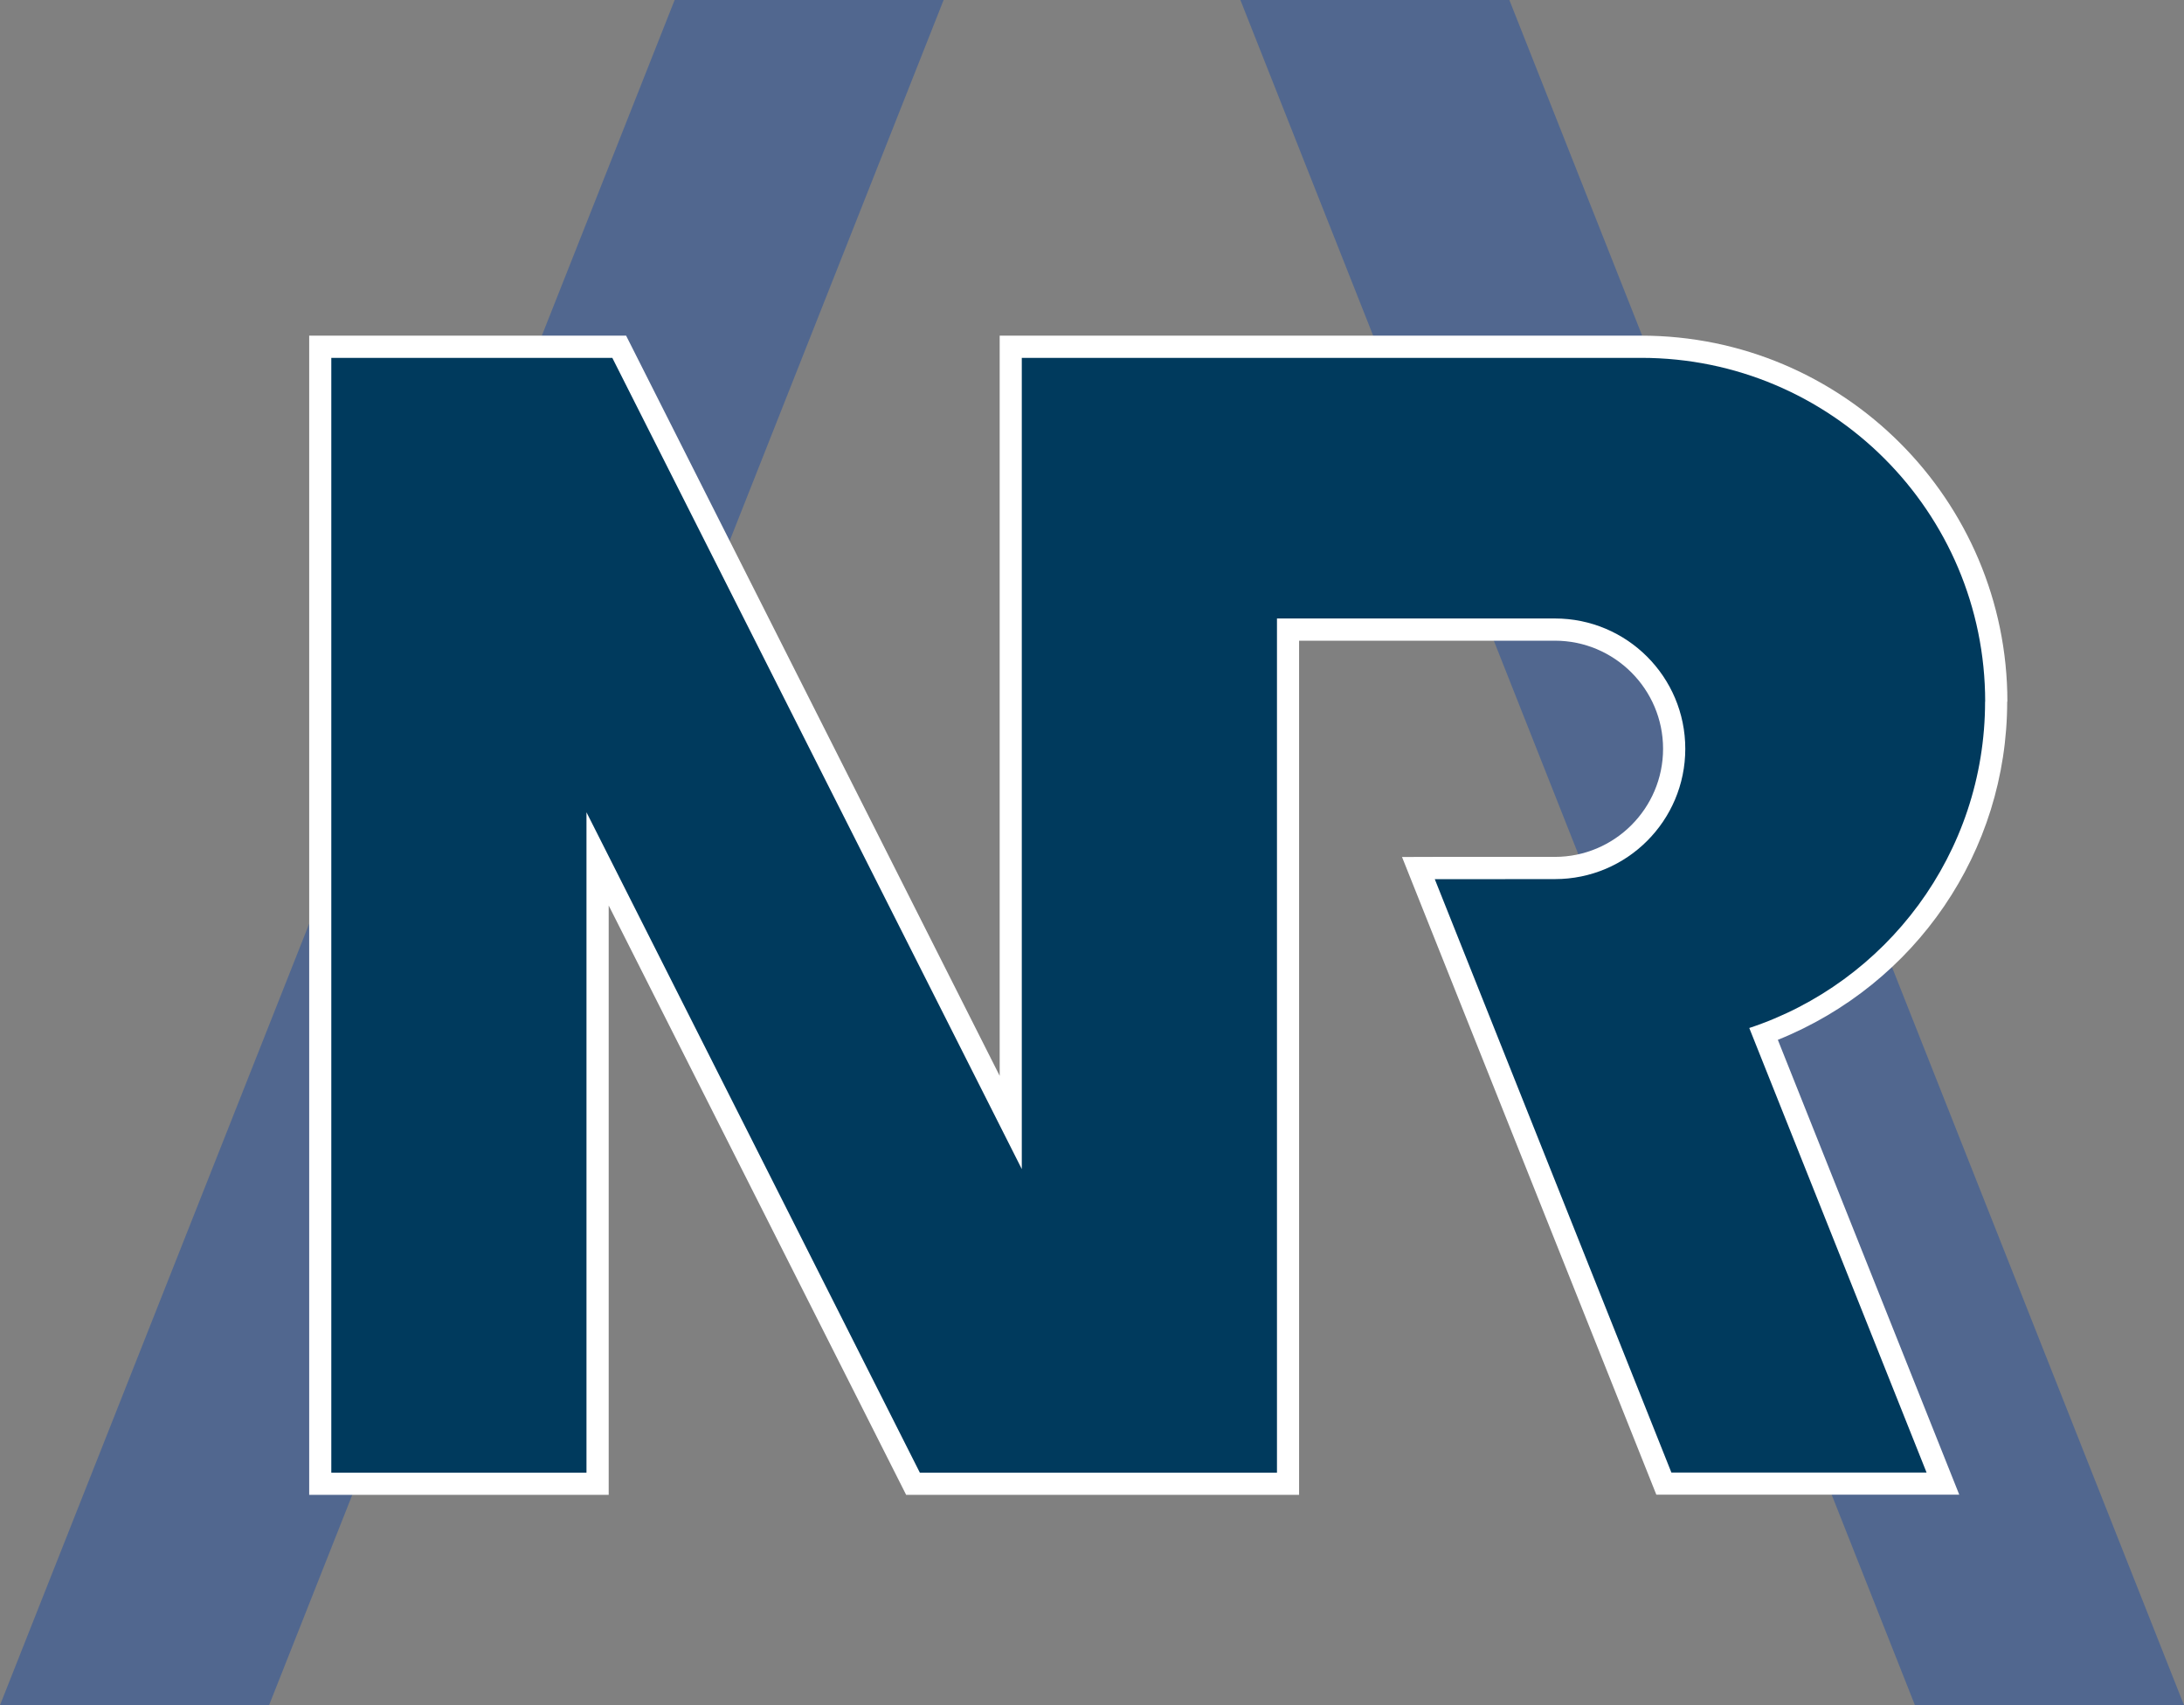 <svg data-name="レイヤー 1" xmlns="http://www.w3.org/2000/svg" viewBox="0 0 223.21 174.3"><rect x="0" y="0" width="223.21" height="174.3" fill="#808080" stroke="none"/><path d="M27.5 174.3H0L68.95 0h27.49L27.5 174.3zM154.26 0h-27.49l68.94 174.3h27.5L154.26 0z" fill="#51678f" stroke-width="0"/><path d="M205.16 71.73c0-20.63-16.79-37.42-37.42-37.42h-65.57v75.66c-6.91-13.7-38.18-75.66-38.18-75.66H31.6V152.8h30.61V92.56c6.56 12.99 30.4 60.24 30.4 60.24h40.16V65.49h26.14c6.1 0 11.06 4.96 11.06 11.05s-4.96 11.05-11.06 11.05h-12.27l-3.35.01 25.99 65.18h30.96l-18.54-46.49c14.08-5.68 23.44-19.23 23.44-34.58z" fill="#fff" stroke-width="0"/><path d="M202.89 71.73c0-19.41-15.74-35.15-35.15-35.15h-63.31v82.92L62.58 36.58H33.86v113.95h26.08v-67.5l34.07 67.5h36.5V63.22h28.41c7.36 0 13.32 5.97 13.32 13.32s-5.96 13.32-13.32 13.32-12.28.01-12.28.01l24.18 60.65h26.08l-18.12-45.44c14-4.63 24.1-17.82 24.1-33.37z" fill="#003a5d" stroke-width="0"/></svg>